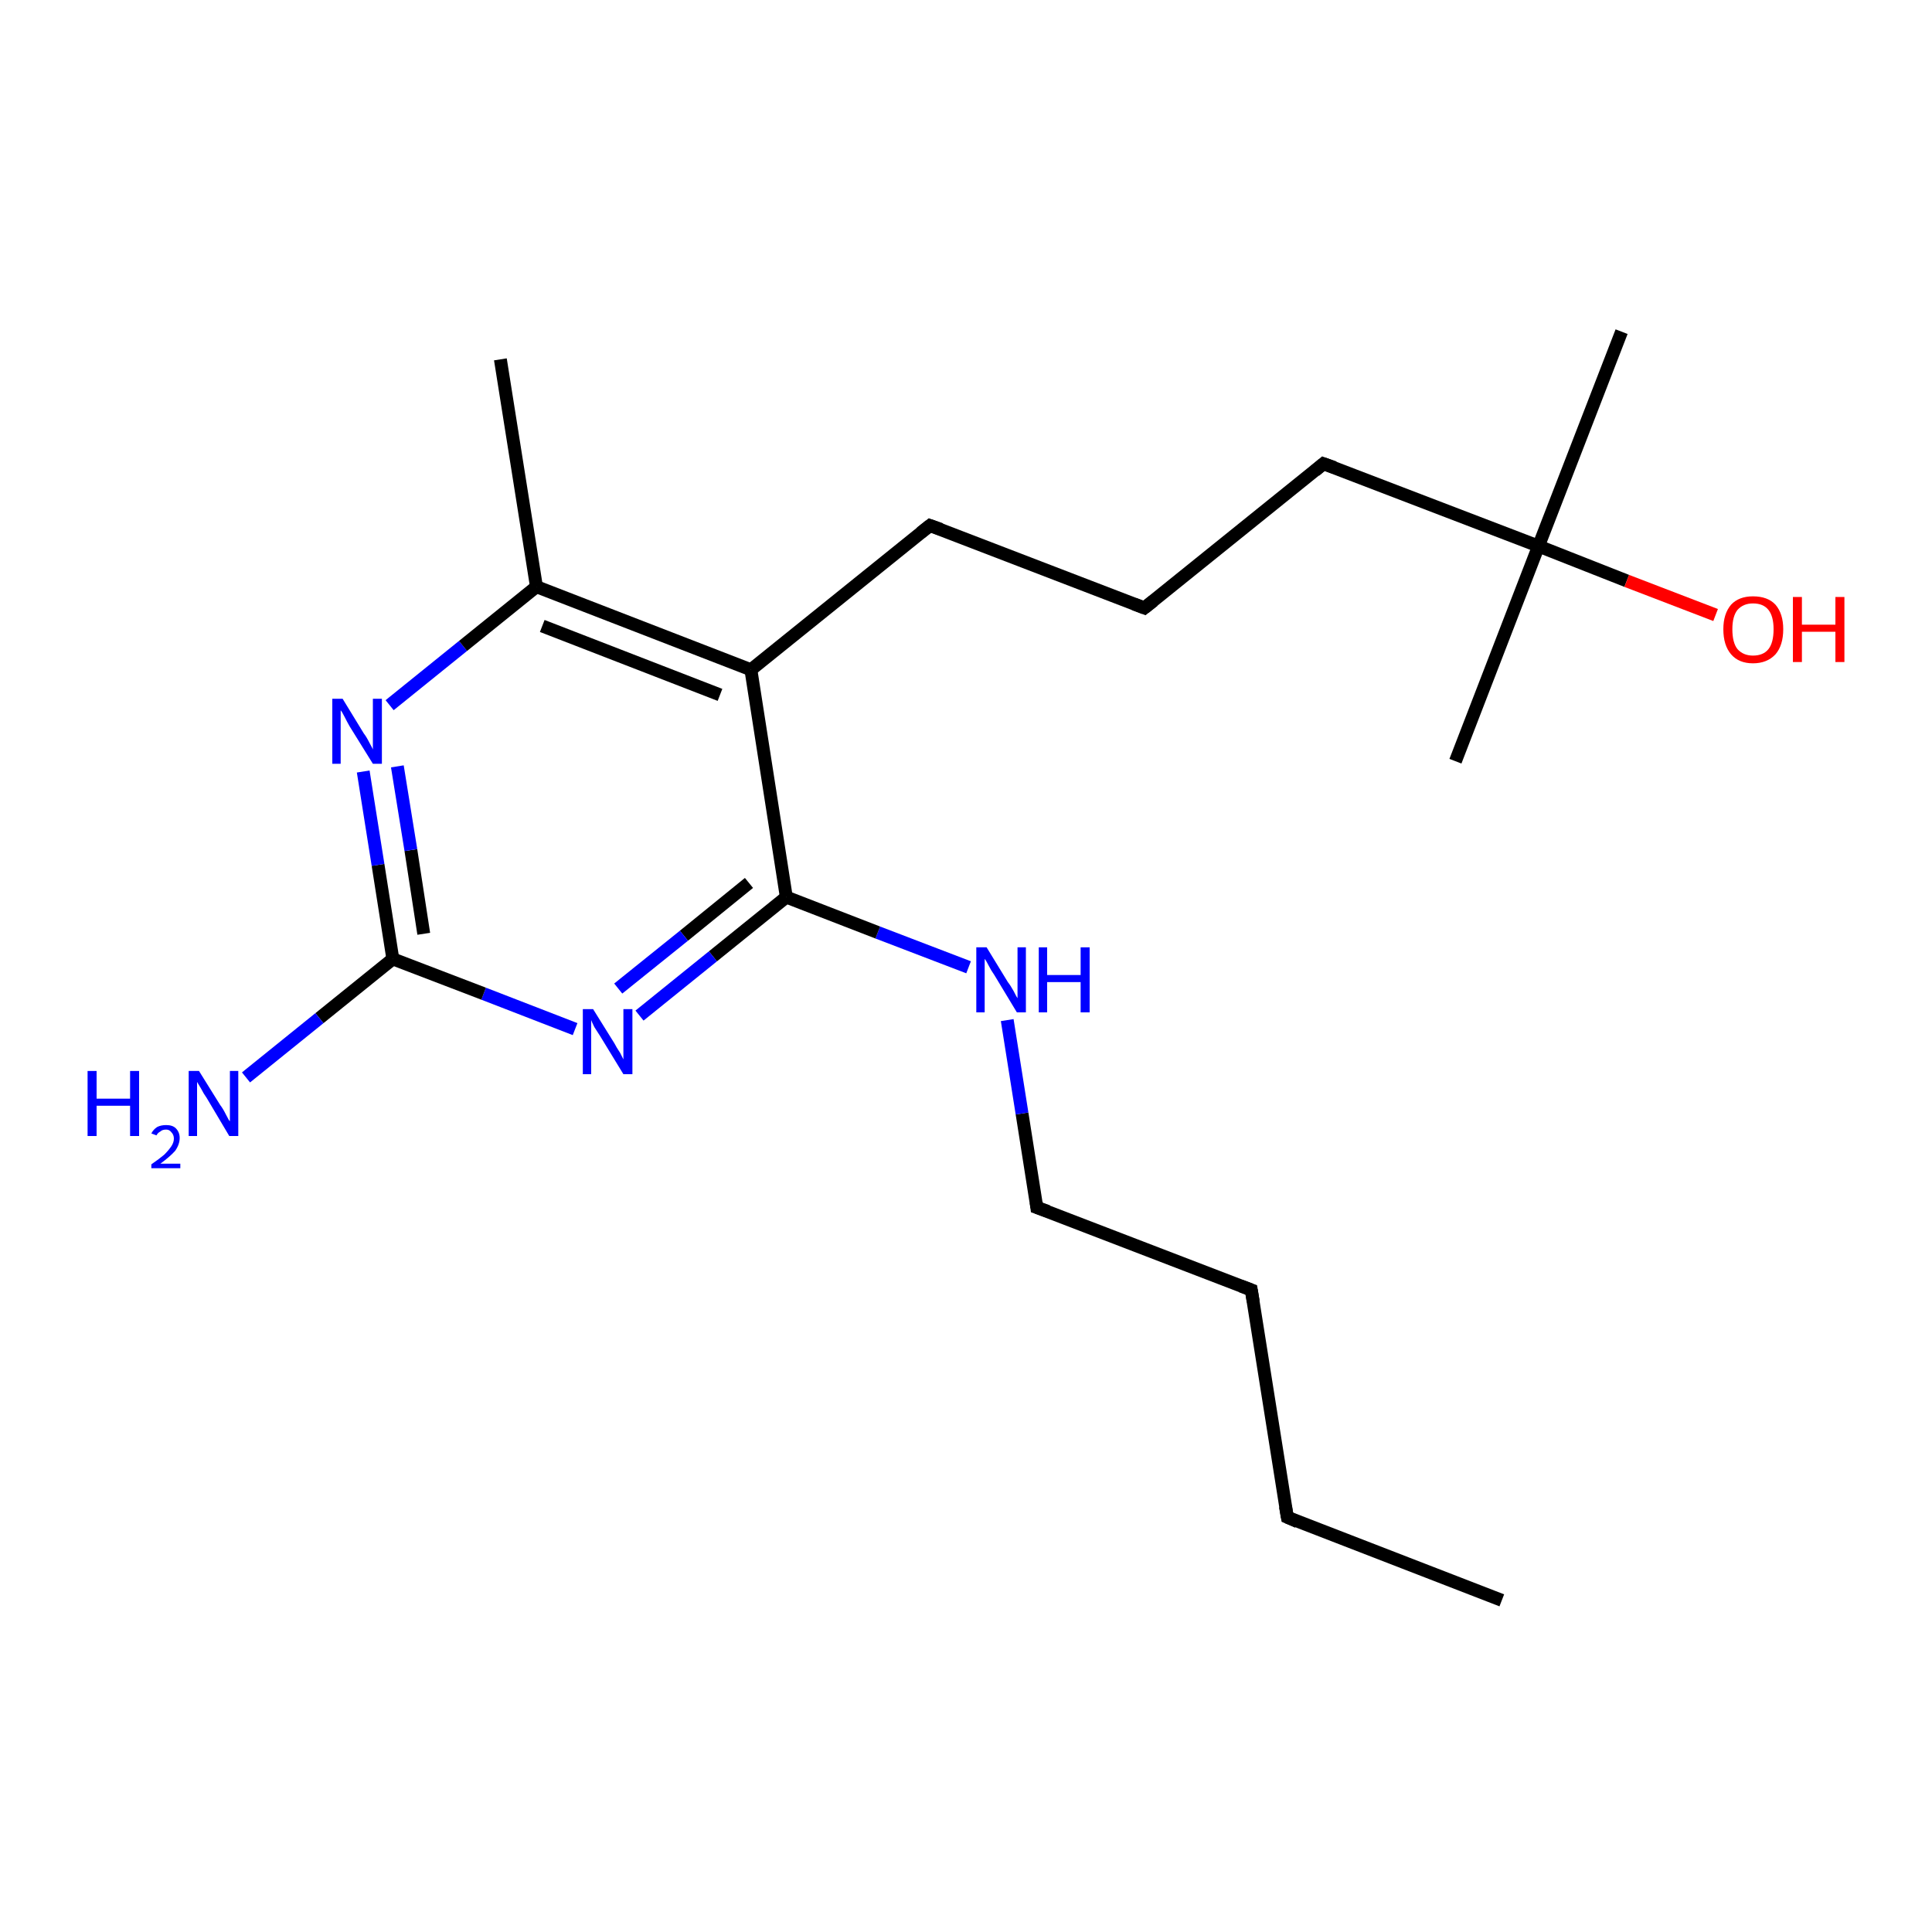 <?xml version='1.0' encoding='iso-8859-1'?>
<svg version='1.1' baseProfile='full'
              xmlns='http://www.w3.org/2000/svg'
                      xmlns:rdkit='http://www.rdkit.org/xml'
                      xmlns:xlink='http://www.w3.org/1999/xlink'
                  xml:space='preserve'
width='300px' height='300px' viewBox='0 0 300 300'>
<!-- END OF HEADER -->
<rect style='opacity:1.0;fill:#FFFFFF;stroke:none' width='300.0' height='300.0' x='0.0' y='0.0'> </rect>
<path class='bond-0 atom-0 atom-1' d='M 233.2,248.5 L 199.9,235.6' style='fill:none;fill-rule:evenodd;stroke:#000000;stroke-width:2.0px;stroke-linecap:butt;stroke-linejoin:miter;stroke-opacity:1' />
<path class='bond-1 atom-1 atom-2' d='M 199.9,235.6 L 194.3,200.3' style='fill:none;fill-rule:evenodd;stroke:#000000;stroke-width:2.0px;stroke-linecap:butt;stroke-linejoin:miter;stroke-opacity:1' />
<path class='bond-2 atom-2 atom-3' d='M 194.3,200.3 L 161.0,187.5' style='fill:none;fill-rule:evenodd;stroke:#000000;stroke-width:2.0px;stroke-linecap:butt;stroke-linejoin:miter;stroke-opacity:1' />
<path class='bond-3 atom-3 atom-4' d='M 161.0,187.5 L 158.7,172.9' style='fill:none;fill-rule:evenodd;stroke:#000000;stroke-width:2.0px;stroke-linecap:butt;stroke-linejoin:miter;stroke-opacity:1' />
<path class='bond-3 atom-3 atom-4' d='M 158.7,172.9 L 156.4,158.4' style='fill:none;fill-rule:evenodd;stroke:#0000FF;stroke-width:2.0px;stroke-linecap:butt;stroke-linejoin:miter;stroke-opacity:1' />
<path class='bond-4 atom-4 atom-5' d='M 150.4,150.2 L 136.3,144.8' style='fill:none;fill-rule:evenodd;stroke:#0000FF;stroke-width:2.0px;stroke-linecap:butt;stroke-linejoin:miter;stroke-opacity:1' />
<path class='bond-4 atom-4 atom-5' d='M 136.3,144.8 L 122.1,139.3' style='fill:none;fill-rule:evenodd;stroke:#000000;stroke-width:2.0px;stroke-linecap:butt;stroke-linejoin:miter;stroke-opacity:1' />
<path class='bond-5 atom-5 atom-6' d='M 122.1,139.3 L 110.7,148.5' style='fill:none;fill-rule:evenodd;stroke:#000000;stroke-width:2.0px;stroke-linecap:butt;stroke-linejoin:miter;stroke-opacity:1' />
<path class='bond-5 atom-5 atom-6' d='M 110.7,148.5 L 99.3,157.7' style='fill:none;fill-rule:evenodd;stroke:#0000FF;stroke-width:2.0px;stroke-linecap:butt;stroke-linejoin:miter;stroke-opacity:1' />
<path class='bond-5 atom-5 atom-6' d='M 116.3,137.1 L 106.2,145.3' style='fill:none;fill-rule:evenodd;stroke:#000000;stroke-width:2.0px;stroke-linecap:butt;stroke-linejoin:miter;stroke-opacity:1' />
<path class='bond-5 atom-5 atom-6' d='M 106.2,145.3 L 96.0,153.5' style='fill:none;fill-rule:evenodd;stroke:#0000FF;stroke-width:2.0px;stroke-linecap:butt;stroke-linejoin:miter;stroke-opacity:1' />
<path class='bond-6 atom-6 atom-7' d='M 89.3,159.8 L 75.1,154.3' style='fill:none;fill-rule:evenodd;stroke:#0000FF;stroke-width:2.0px;stroke-linecap:butt;stroke-linejoin:miter;stroke-opacity:1' />
<path class='bond-6 atom-6 atom-7' d='M 75.1,154.3 L 61.0,148.9' style='fill:none;fill-rule:evenodd;stroke:#000000;stroke-width:2.0px;stroke-linecap:butt;stroke-linejoin:miter;stroke-opacity:1' />
<path class='bond-7 atom-7 atom-8' d='M 61.0,148.9 L 49.6,158.1' style='fill:none;fill-rule:evenodd;stroke:#000000;stroke-width:2.0px;stroke-linecap:butt;stroke-linejoin:miter;stroke-opacity:1' />
<path class='bond-7 atom-7 atom-8' d='M 49.6,158.1 L 38.2,167.3' style='fill:none;fill-rule:evenodd;stroke:#0000FF;stroke-width:2.0px;stroke-linecap:butt;stroke-linejoin:miter;stroke-opacity:1' />
<path class='bond-8 atom-7 atom-9' d='M 61.0,148.9 L 58.7,134.3' style='fill:none;fill-rule:evenodd;stroke:#000000;stroke-width:2.0px;stroke-linecap:butt;stroke-linejoin:miter;stroke-opacity:1' />
<path class='bond-8 atom-7 atom-9' d='M 58.7,134.3 L 56.4,119.8' style='fill:none;fill-rule:evenodd;stroke:#0000FF;stroke-width:2.0px;stroke-linecap:butt;stroke-linejoin:miter;stroke-opacity:1' />
<path class='bond-8 atom-7 atom-9' d='M 65.8,145.0 L 63.8,132.0' style='fill:none;fill-rule:evenodd;stroke:#000000;stroke-width:2.0px;stroke-linecap:butt;stroke-linejoin:miter;stroke-opacity:1' />
<path class='bond-8 atom-7 atom-9' d='M 63.8,132.0 L 61.7,119.0' style='fill:none;fill-rule:evenodd;stroke:#0000FF;stroke-width:2.0px;stroke-linecap:butt;stroke-linejoin:miter;stroke-opacity:1' />
<path class='bond-9 atom-9 atom-10' d='M 60.5,109.5 L 71.9,100.3' style='fill:none;fill-rule:evenodd;stroke:#0000FF;stroke-width:2.0px;stroke-linecap:butt;stroke-linejoin:miter;stroke-opacity:1' />
<path class='bond-9 atom-9 atom-10' d='M 71.9,100.3 L 83.3,91.1' style='fill:none;fill-rule:evenodd;stroke:#000000;stroke-width:2.0px;stroke-linecap:butt;stroke-linejoin:miter;stroke-opacity:1' />
<path class='bond-10 atom-10 atom-11' d='M 83.3,91.1 L 77.7,55.8' style='fill:none;fill-rule:evenodd;stroke:#000000;stroke-width:2.0px;stroke-linecap:butt;stroke-linejoin:miter;stroke-opacity:1' />
<path class='bond-11 atom-10 atom-12' d='M 83.3,91.1 L 116.6,104.0' style='fill:none;fill-rule:evenodd;stroke:#000000;stroke-width:2.0px;stroke-linecap:butt;stroke-linejoin:miter;stroke-opacity:1' />
<path class='bond-11 atom-10 atom-12' d='M 84.2,97.2 L 111.8,107.9' style='fill:none;fill-rule:evenodd;stroke:#000000;stroke-width:2.0px;stroke-linecap:butt;stroke-linejoin:miter;stroke-opacity:1' />
<path class='bond-12 atom-12 atom-13' d='M 116.6,104.0 L 144.4,81.6' style='fill:none;fill-rule:evenodd;stroke:#000000;stroke-width:2.0px;stroke-linecap:butt;stroke-linejoin:miter;stroke-opacity:1' />
<path class='bond-13 atom-13 atom-14' d='M 144.4,81.6 L 177.7,94.4' style='fill:none;fill-rule:evenodd;stroke:#000000;stroke-width:2.0px;stroke-linecap:butt;stroke-linejoin:miter;stroke-opacity:1' />
<path class='bond-14 atom-14 atom-15' d='M 177.7,94.4 L 205.5,72.0' style='fill:none;fill-rule:evenodd;stroke:#000000;stroke-width:2.0px;stroke-linecap:butt;stroke-linejoin:miter;stroke-opacity:1' />
<path class='bond-15 atom-15 atom-16' d='M 205.5,72.0 L 238.9,84.8' style='fill:none;fill-rule:evenodd;stroke:#000000;stroke-width:2.0px;stroke-linecap:butt;stroke-linejoin:miter;stroke-opacity:1' />
<path class='bond-16 atom-16 atom-17' d='M 238.9,84.8 L 226.0,118.2' style='fill:none;fill-rule:evenodd;stroke:#000000;stroke-width:2.0px;stroke-linecap:butt;stroke-linejoin:miter;stroke-opacity:1' />
<path class='bond-17 atom-16 atom-18' d='M 238.9,84.8 L 251.8,51.5' style='fill:none;fill-rule:evenodd;stroke:#000000;stroke-width:2.0px;stroke-linecap:butt;stroke-linejoin:miter;stroke-opacity:1' />
<path class='bond-18 atom-16 atom-19' d='M 238.9,84.8 L 252.6,90.2' style='fill:none;fill-rule:evenodd;stroke:#000000;stroke-width:2.0px;stroke-linecap:butt;stroke-linejoin:miter;stroke-opacity:1' />
<path class='bond-18 atom-16 atom-19' d='M 252.6,90.2 L 266.4,95.5' style='fill:none;fill-rule:evenodd;stroke:#FF0000;stroke-width:2.0px;stroke-linecap:butt;stroke-linejoin:miter;stroke-opacity:1' />
<path class='bond-19 atom-12 atom-5' d='M 116.6,104.0 L 122.1,139.3' style='fill:none;fill-rule:evenodd;stroke:#000000;stroke-width:2.0px;stroke-linecap:butt;stroke-linejoin:miter;stroke-opacity:1' />
<path d='M 201.5,236.3 L 199.9,235.6 L 199.6,233.9' style='fill:none;stroke:#000000;stroke-width:2.0px;stroke-linecap:butt;stroke-linejoin:miter;stroke-opacity:1;' />
<path d='M 194.6,202.1 L 194.3,200.3 L 192.7,199.7' style='fill:none;stroke:#000000;stroke-width:2.0px;stroke-linecap:butt;stroke-linejoin:miter;stroke-opacity:1;' />
<path d='M 162.7,188.1 L 161.0,187.5 L 160.9,186.7' style='fill:none;stroke:#000000;stroke-width:2.0px;stroke-linecap:butt;stroke-linejoin:miter;stroke-opacity:1;' />
<path d='M 143.0,82.7 L 144.4,81.6 L 146.1,82.2' style='fill:none;stroke:#000000;stroke-width:2.0px;stroke-linecap:butt;stroke-linejoin:miter;stroke-opacity:1;' />
<path d='M 176.1,93.8 L 177.7,94.4 L 179.1,93.3' style='fill:none;stroke:#000000;stroke-width:2.0px;stroke-linecap:butt;stroke-linejoin:miter;stroke-opacity:1;' />
<path d='M 204.2,73.1 L 205.5,72.0 L 207.2,72.6' style='fill:none;stroke:#000000;stroke-width:2.0px;stroke-linecap:butt;stroke-linejoin:miter;stroke-opacity:1;' />
<path class='atom-4' d='M 153.2 147.1
L 156.5 152.5
Q 156.9 153.0, 157.4 153.9
Q 157.9 154.9, 158.0 155.0
L 158.0 147.1
L 159.3 147.1
L 159.3 157.2
L 157.9 157.2
L 154.4 151.4
Q 153.9 150.7, 153.5 149.9
Q 153.1 149.1, 152.9 148.9
L 152.9 157.2
L 151.6 157.2
L 151.6 147.1
L 153.2 147.1
' fill='#0000FF'/>
<path class='atom-4' d='M 161.3 147.1
L 162.6 147.1
L 162.6 151.4
L 167.8 151.4
L 167.8 147.1
L 169.2 147.1
L 169.2 157.2
L 167.8 157.2
L 167.8 152.5
L 162.6 152.5
L 162.6 157.2
L 161.3 157.2
L 161.3 147.1
' fill='#0000FF'/>
<path class='atom-6' d='M 92.1 156.7
L 95.4 162.0
Q 95.7 162.6, 96.3 163.5
Q 96.8 164.5, 96.8 164.5
L 96.8 156.7
L 98.2 156.7
L 98.2 166.8
L 96.8 166.8
L 93.2 160.9
Q 92.8 160.3, 92.3 159.5
Q 91.9 158.7, 91.8 158.4
L 91.8 166.8
L 90.5 166.8
L 90.5 156.7
L 92.1 156.7
' fill='#0000FF'/>
<path class='atom-8' d='M 13.6 166.3
L 15.0 166.3
L 15.0 170.6
L 20.2 170.6
L 20.2 166.3
L 21.6 166.3
L 21.6 176.4
L 20.2 176.4
L 20.2 171.7
L 15.0 171.7
L 15.0 176.4
L 13.6 176.4
L 13.6 166.3
' fill='#0000FF'/>
<path class='atom-8' d='M 23.5 176.0
Q 23.8 175.4, 24.4 175.0
Q 25.0 174.7, 25.8 174.7
Q 26.8 174.7, 27.3 175.2
Q 27.9 175.8, 27.9 176.7
Q 27.9 177.7, 27.2 178.7
Q 26.4 179.6, 24.9 180.7
L 28.0 180.7
L 28.0 181.4
L 23.5 181.4
L 23.5 180.8
Q 24.8 179.9, 25.5 179.3
Q 26.2 178.6, 26.6 178.0
Q 27.0 177.4, 27.0 176.8
Q 27.0 176.2, 26.6 175.8
Q 26.3 175.4, 25.8 175.4
Q 25.2 175.4, 24.9 175.7
Q 24.5 175.9, 24.3 176.3
L 23.5 176.0
' fill='#0000FF'/>
<path class='atom-8' d='M 30.9 166.3
L 34.2 171.6
Q 34.6 172.1, 35.1 173.1
Q 35.6 174.1, 35.7 174.1
L 35.7 166.3
L 37.0 166.3
L 37.0 176.4
L 35.6 176.4
L 32.1 170.5
Q 31.6 169.8, 31.2 169.0
Q 30.8 168.3, 30.6 168.0
L 30.6 176.4
L 29.3 176.4
L 29.3 166.3
L 30.9 166.3
' fill='#0000FF'/>
<path class='atom-9' d='M 53.2 108.5
L 56.5 113.9
Q 56.9 114.4, 57.4 115.4
Q 57.9 116.3, 57.9 116.4
L 57.9 108.5
L 59.3 108.5
L 59.3 118.6
L 57.9 118.6
L 54.3 112.8
Q 53.9 112.1, 53.5 111.3
Q 53.1 110.5, 52.9 110.3
L 52.9 118.6
L 51.6 118.6
L 51.6 108.5
L 53.2 108.5
' fill='#0000FF'/>
<path class='atom-19' d='M 267.6 97.7
Q 267.6 95.3, 268.8 93.9
Q 270.0 92.6, 272.2 92.6
Q 274.5 92.6, 275.7 93.9
Q 276.9 95.3, 276.9 97.7
Q 276.9 100.2, 275.7 101.6
Q 274.4 103.0, 272.2 103.0
Q 270.0 103.0, 268.8 101.6
Q 267.6 100.2, 267.6 97.7
M 272.2 101.8
Q 273.8 101.8, 274.6 100.8
Q 275.4 99.8, 275.4 97.7
Q 275.4 95.7, 274.6 94.7
Q 273.8 93.7, 272.2 93.7
Q 270.7 93.7, 269.8 94.7
Q 269.0 95.7, 269.0 97.7
Q 269.0 99.8, 269.8 100.8
Q 270.7 101.8, 272.2 101.8
' fill='#FF0000'/>
<path class='atom-19' d='M 278.4 92.7
L 279.8 92.7
L 279.8 97.0
L 285.0 97.0
L 285.0 92.7
L 286.4 92.7
L 286.4 102.8
L 285.0 102.8
L 285.0 98.1
L 279.8 98.1
L 279.8 102.8
L 278.4 102.8
L 278.4 92.7
' fill='#FF0000'/>
</svg>
